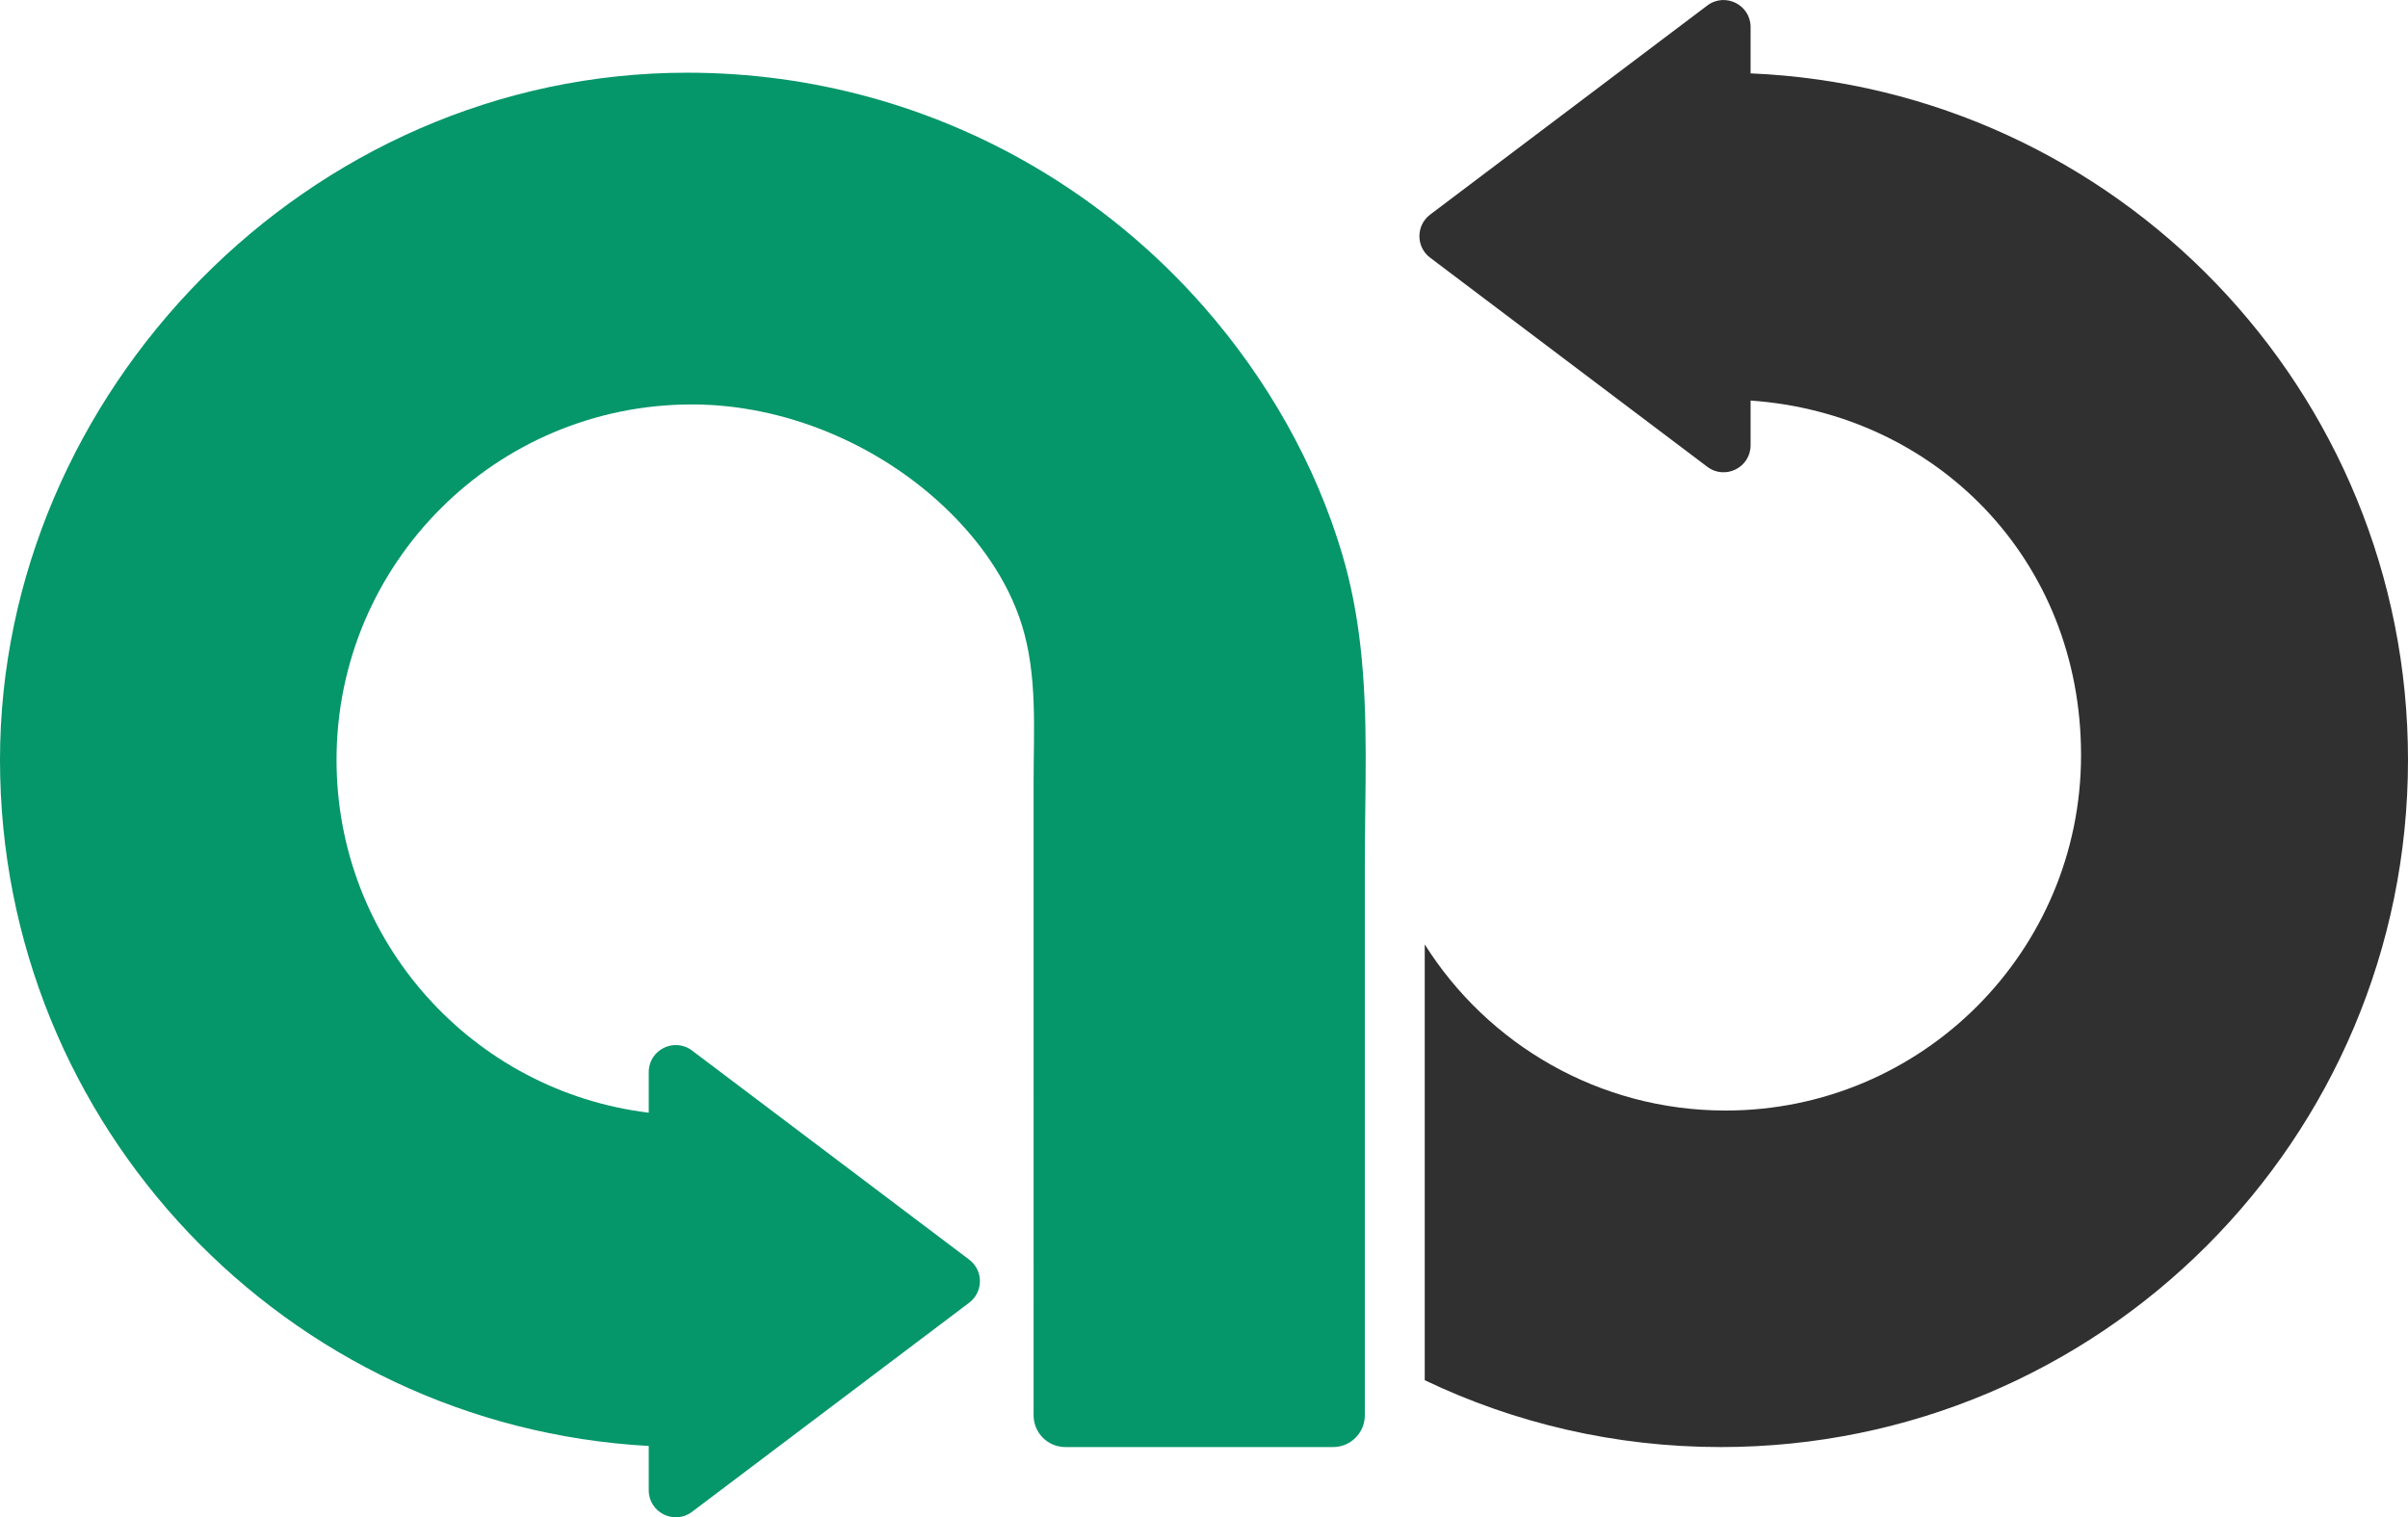 <svg xmlns="http://www.w3.org/2000/svg" viewBox="0 0 502.8 316.82">
  <path fill="#059669"
    d="M284.98,180.58v114.96c0,3.65-2.97,6.62-6.62,6.62h-55.92c-3.65,0-6.62-2.97-6.62-6.62V163.24c0-10.71,.84-22.18-2.45-32.74-2.94-9.42-8.99-17.82-16.1-24.56-13.96-13.25-33.47-21.49-52.78-21.49-40.99,0-74.22,33.23-74.22,74.22,0,37.93,28.46,69.22,65.19,73.67v-8.48c0-4.65,5.32-7.3,9.04-4.5l57.87,43.66c2.99,2.25,2.99,6.74,0,9l-57.87,43.66c-3.72,2.8-9.04,.15-9.04-4.5v-9.25C59.95,297.77,0,235.21,0,158.67S64.25,15.18,143.49,15.18c26.38,0,51.09,7.12,72.33,19.54,13.4,7.83,25.41,17.78,35.58,29.38,13.02,14.86,23.3,32.71,28.93,51.87,1.84,6.26,3,12.54,3.72,18.83,1.73,15.11,.93,30.33,.93,45.78Z" />
  <path fill="#303030"
    d="M502.8,158.67c0,79.24-64.24,143.49-143.49,143.49-22.13,0-43.1-5.01-61.82-13.96v-91c13.13,20.84,36.36,34.69,62.82,34.69,40.99,0,74.22-33.23,74.22-74.22s-30.44-71.36-69-74.03v9.33c0,4.66-5.32,7.31-9.04,4.5l-57.87-43.66c-2.99-2.25-2.99-6.74,0-9L356.49,1.15c3.72-2.8,9.04-.15,9.04,4.5V15.32c76.36,3.25,137.27,66.18,137.27,143.35Z" />
</svg>